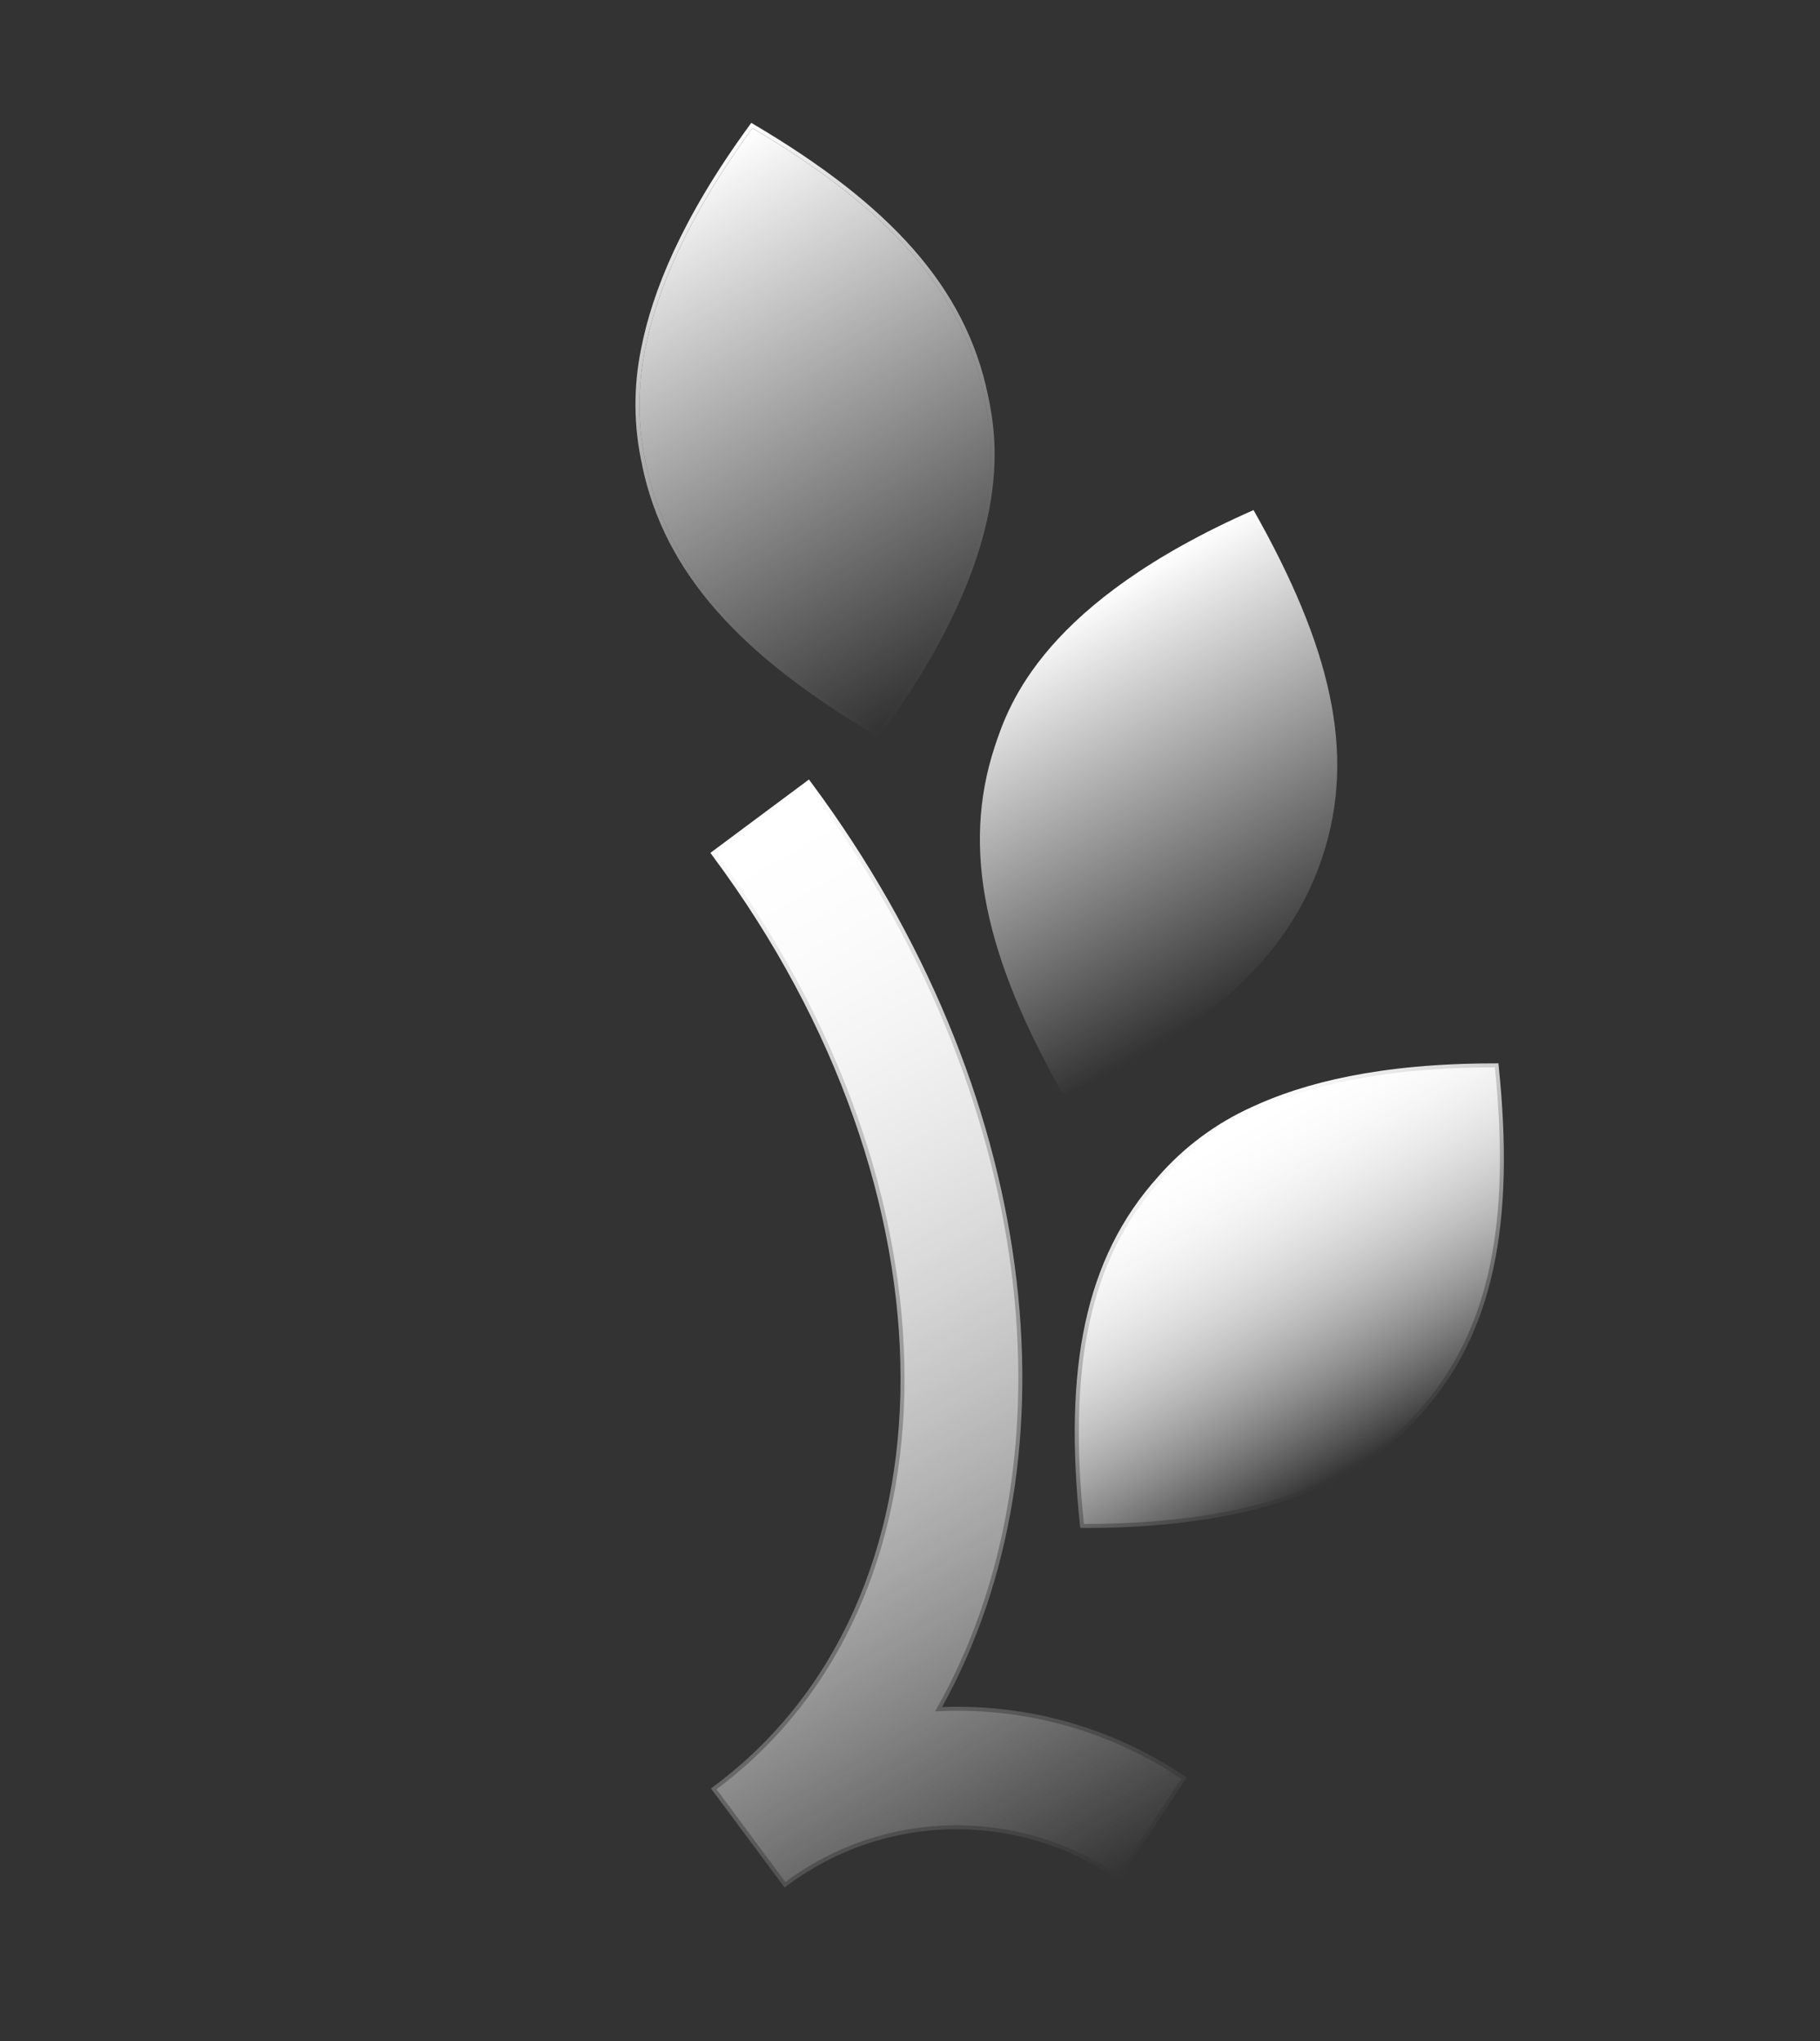 <svg xmlns="http://www.w3.org/2000/svg" width="206" height="231" viewBox="0 0 206 231" fill="none"><rect x="0" y="0" width="206" height="231" fill="#333333" stroke="none"/><path d="M105.83 193.668C115.684 193.11 125.462 195.779 133.687 201.279L126.537 212.149C115.055 204.393 99.964 204.724 88.892 212.973L81.1 202.479C109.477 181.35 109.485 134.9 81.045 96.612L91.474 88.848C117.426 123.776 122.034 165.311 105.835 193.676L105.83 193.668Z" fill="url(#paint0_linear_4772_7492)"></path><path d="M133.942 200.9C125.866 195.505 116.304 192.799 106.627 193.182C122.463 164.651 117.649 123.322 91.834 88.578L91.56 88.21L91.204 88.478L80.763 96.249L80.407 96.516L80.678 96.886C94.852 115.951 101.915 137.047 101.931 155.978C101.933 174.911 94.887 191.651 80.831 202.118L80.474 202.386L80.74 202.748L88.536 213.241L88.806 213.601L89.162 213.333C100.079 205.199 114.952 204.875 126.277 212.52L126.657 212.776L126.908 212.398L134.062 201.527L134.31 201.152L133.942 200.9Z" fill="url(#paint1_linear_4772_7492)"></path><path d="M160.467 159.777C157.033 163.585 148.613 172.47 122.683 172.457C120.872 154.883 123.198 142.591 131.41 133.471C134.84 129.665 143.265 120.772 169.197 120.789C171.005 138.364 168.665 150.66 160.467 159.777Z" fill="url(#paint2_linear_4772_7492)"></path><path d="M122.232 172.495L122.268 172.907L122.675 172.915C135.695 172.918 144.355 170.693 150.2 167.963C154.256 166.126 157.867 163.438 160.795 160.077C169.133 150.827 171.458 138.38 169.641 120.743L169.604 120.331L169.194 120.336C156.178 120.33 147.519 122.555 141.673 125.285C137.617 127.122 134.002 129.812 131.076 133.168C122.74 142.421 120.409 154.866 122.224 172.5L122.232 172.495Z" fill="url(#paint3_linear_4772_7492)"></path><path d="M120.264 123.751C111.565 108.37 108.752 96.155 112.592 84.484C114.2 79.621 118.181 68.177 141.884 57.721C150.593 73.118 153.55 85.218 149.706 96.891C145.117 110.846 132.732 118.296 120.269 123.759L120.264 123.751Z" fill="url(#paint4_linear_4772_7492)"></path><path d="M99.341 82.83C84.138 73.829 75.626 64.632 73.13 52.565C72.08 47.529 69.886 35.448 85.162 14.497C100.356 23.493 108.871 32.693 111.376 44.75C112.423 49.788 114.613 61.872 99.341 82.83Z" fill="url(#paint5_linear_4772_7492)"></path><path d="M72.68 52.66C75.23 64.902 83.866 74.188 99.11 83.216L99.463 83.425L99.705 83.095C107.371 72.573 110.669 64.252 111.922 57.907C113.173 51.552 112.35 47.205 111.81 44.654C109.269 32.427 100.633 23.132 85.389 14.113L85.036 13.904L84.798 14.233C77.128 24.747 73.821 33.062 72.577 39.413C71.671 43.783 71.71 48.3 72.692 52.663L72.68 52.66ZM72.68 52.66L73.13 52.565L72.68 52.66ZM72.68 52.66L73.13 52.565L72.68 52.66ZM73.13 52.565C72.08 47.529 69.886 35.448 85.162 14.497C100.356 23.493 108.871 32.694 111.376 44.75C112.423 49.788 114.613 61.872 99.341 82.83C84.138 73.829 75.626 64.632 73.13 52.565Z" fill="url(#paint6_linear_4772_7492)"></path><defs><linearGradient id="paint0_linear_4772_7492" x1="63.363" y1="105.078" x2="125.52" y2="212.736" gradientUnits="userSpaceOnUse"><stop stop-color="white"></stop><stop offset="1" stop-color="white" stop-opacity="0"></stop></linearGradient><linearGradient id="paint1_linear_4772_7492" x1="63.089" y1="104.648" x2="125.801" y2="213.269" gradientUnits="userSpaceOnUse"><stop stop-color="white"></stop><stop offset="1" stop-color="white" stop-opacity="0"></stop></linearGradient><linearGradient id="paint2_linear_4772_7492" x1="135.792" y1="129.046" x2="156.088" y2="164.198" gradientUnits="userSpaceOnUse"><stop stop-color="white"></stop><stop offset="1" stop-color="white" stop-opacity="0"></stop></linearGradient><linearGradient id="paint3_linear_4772_7492" x1="135.558" y1="128.643" x2="156.319" y2="164.603" gradientUnits="userSpaceOnUse"><stop stop-color="white"></stop><stop offset="1" stop-color="white" stop-opacity="0"></stop></linearGradient><linearGradient id="paint4_linear_4772_7492" x1="119.187" y1="70.148" x2="143.011" y2="111.411" gradientUnits="userSpaceOnUse"><stop stop-color="white"></stop><stop offset="1" stop-color="white" stop-opacity="0"></stop></linearGradient><linearGradient id="paint5_linear_4772_7492" x1="75.685" y1="19.969" x2="108.819" y2="77.359" gradientUnits="userSpaceOnUse"><stop stop-color="white"></stop><stop offset="1" stop-color="white" stop-opacity="0"></stop></linearGradient><linearGradient id="paint6_linear_4772_7492" x1="75.395" y1="19.471" x2="109.105" y2="77.859" gradientUnits="userSpaceOnUse"><stop stop-color="white"></stop><stop offset="1" stop-color="white" stop-opacity="0"></stop></linearGradient></defs></svg>